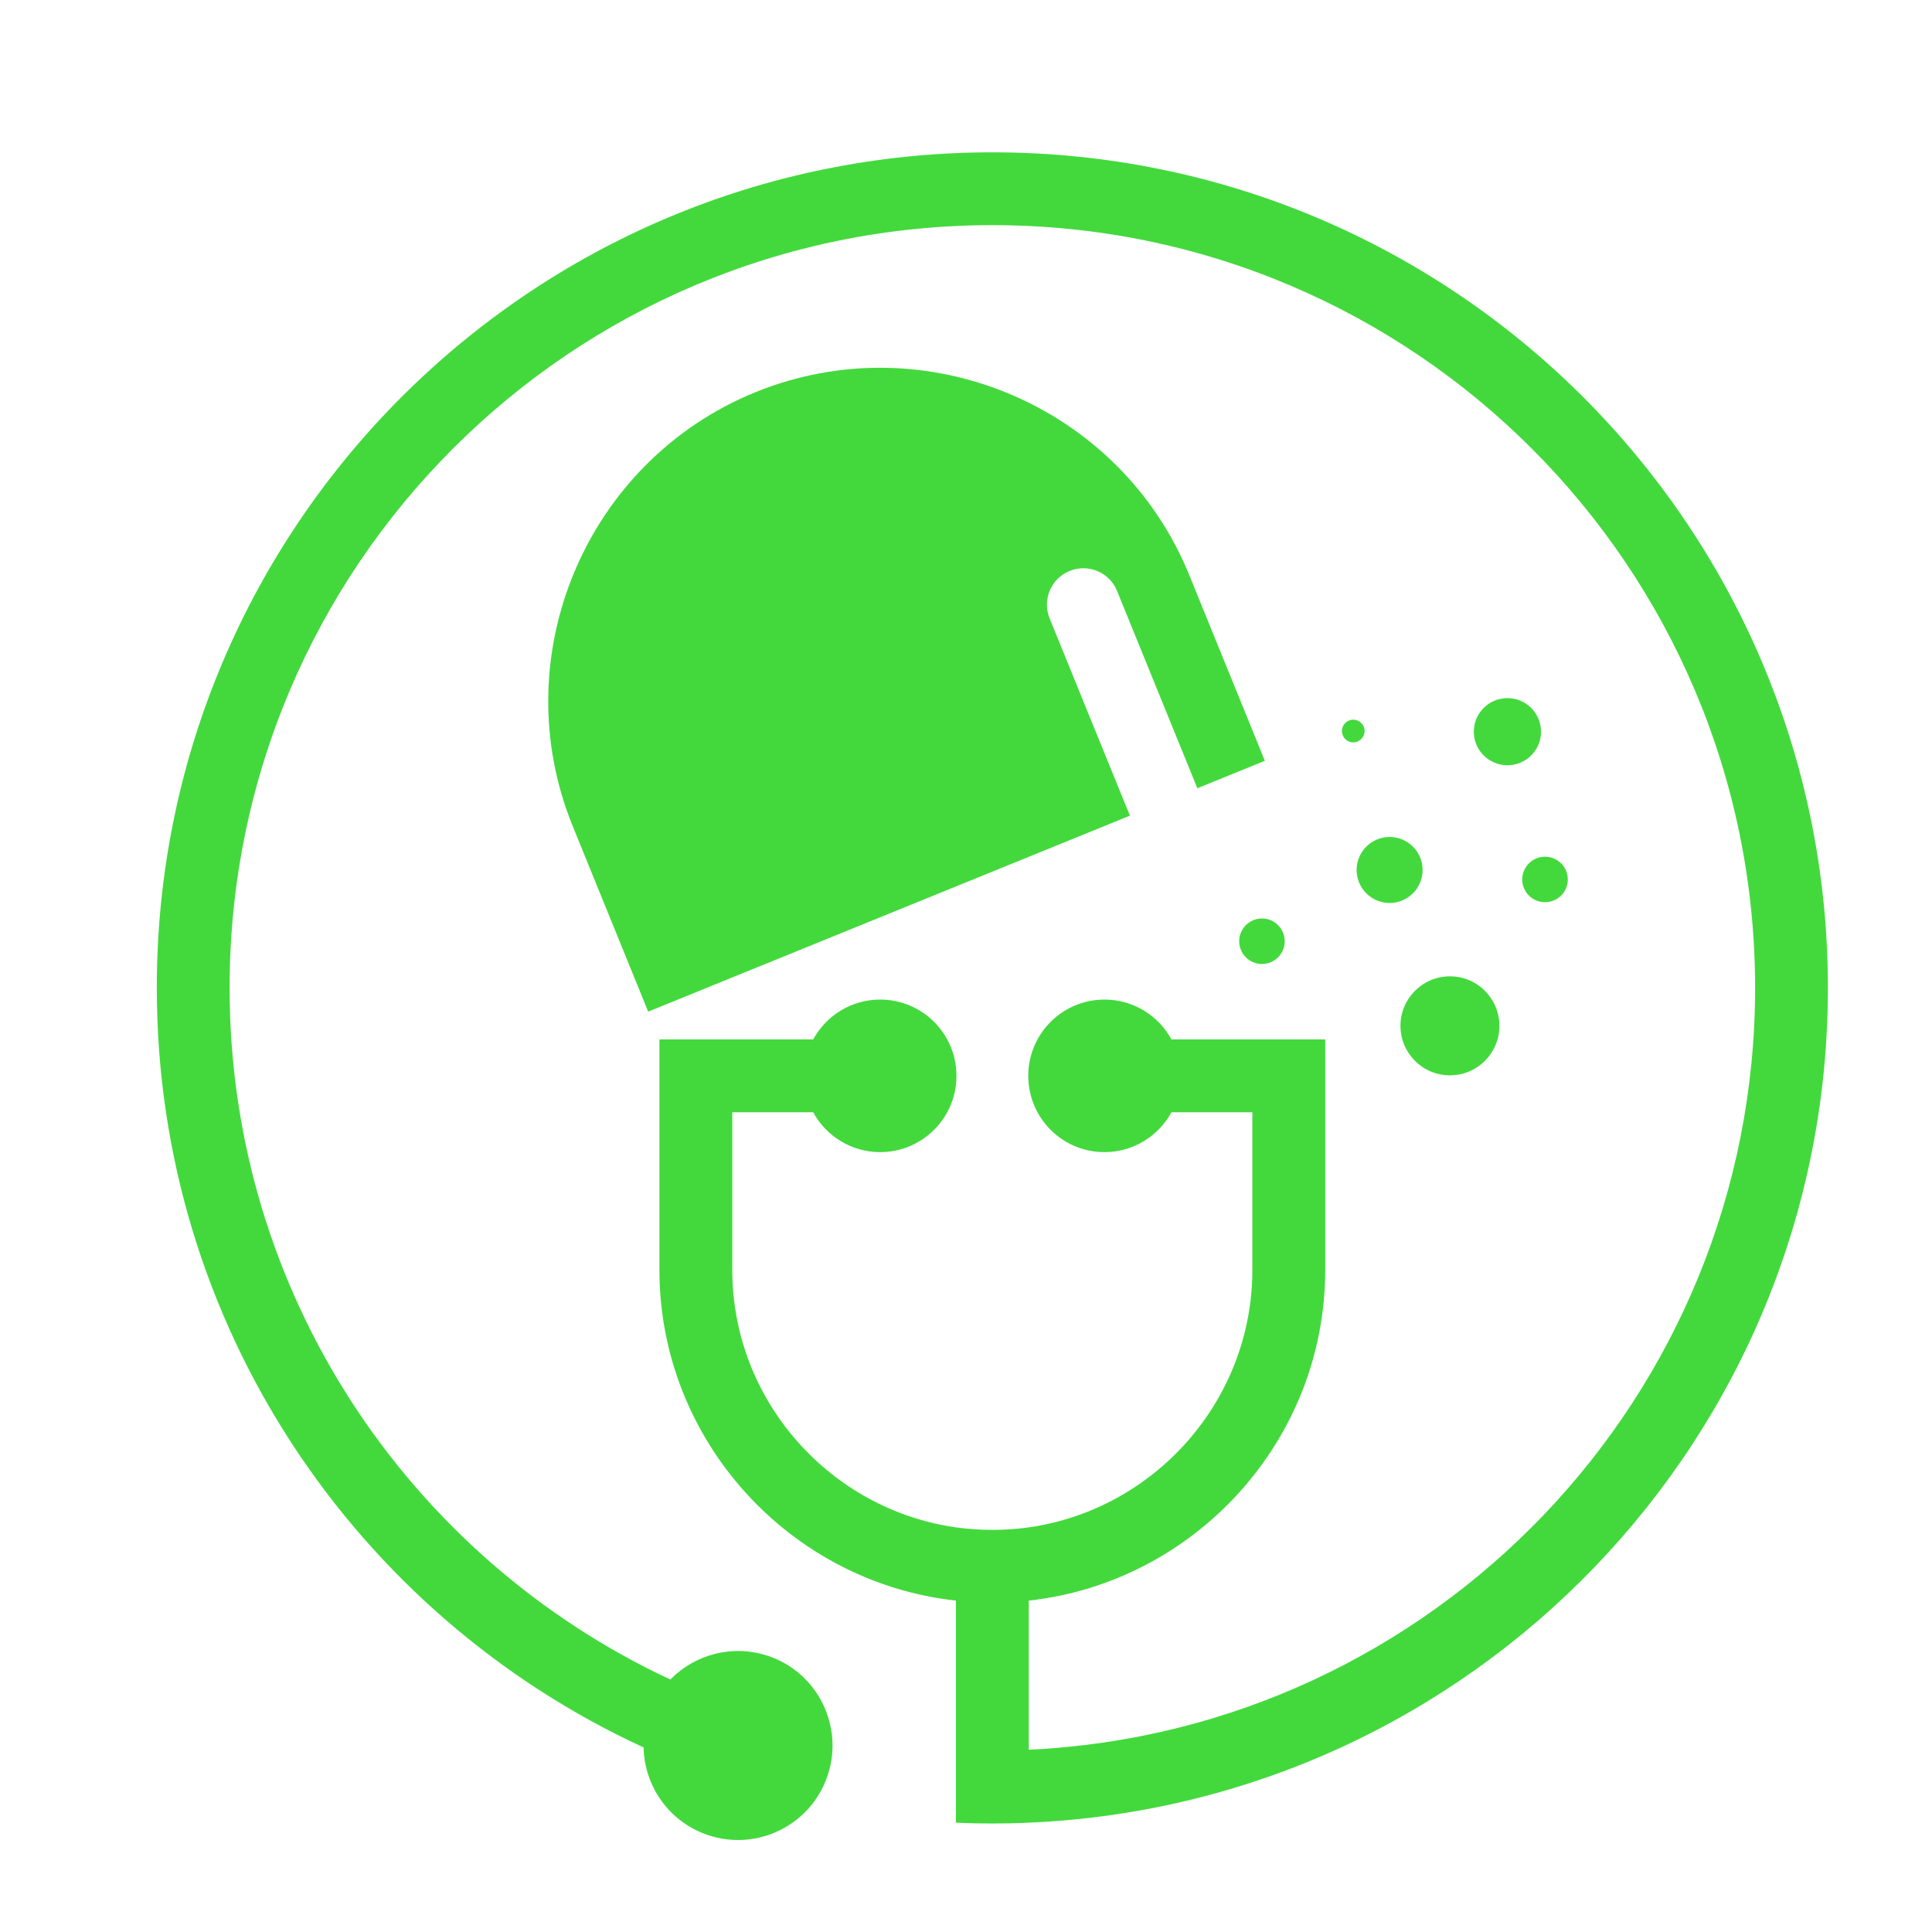 <?xml version="1.0" encoding="utf-8"?>
<!-- Generator: Adobe Illustrator 16.0.0, SVG Export Plug-In . SVG Version: 6.00 Build 0)  -->
<!DOCTYPE svg PUBLIC "-//W3C//DTD SVG 1.1 Tiny//EN" "http://www.w3.org/Graphics/SVG/1.1/DTD/svg11-tiny.dtd">
<svg version="1.1" baseProfile="tiny" id="Calque_1"
	 xmlns="http://www.w3.org/2000/svg" xmlns:xlink="http://www.w3.org/1999/xlink" x="0px" y="0px" width="32px" height="32px"
	 viewBox="0 0 32 32" xml:space="preserve">
<path fill-rule="evenodd" fill="#43D93D" d="M20.95,12.601l-1.252-3.076c-1.143-2.809-4.375-4.171-7.184-3.03
	c-2.809,1.144-4.172,4.376-3.029,7.186l1.251,3.075l7.979-3.246l-1.33-3.267c-0.125-0.31,0.022-0.661,0.331-0.786
	c0.309-0.126,0.661,0.022,0.786,0.331l1.33,3.268L20.95,12.601z"/>
<path fill-rule="evenodd" fill="#43D93D" d="M20.902,15.213c0.208,0,0.377,0.169,0.377,0.377c0,0.208-0.169,0.377-0.377,0.377
	s-0.377-0.169-0.377-0.377C20.525,15.382,20.694,15.213,20.902,15.213"/>
<path fill-rule="evenodd" fill="#43D93D" d="M23.016,13.863c0.302,0,0.547,0.245,0.547,0.546c0,0.302-0.245,0.547-0.547,0.547
	s-0.546-0.245-0.546-0.547C22.47,14.108,22.714,13.863,23.016,13.863"/>
<path fill-rule="evenodd" fill="#43D93D" d="M24.016,16.171c0.453,0,0.819,0.367,0.819,0.82s-0.366,0.82-0.819,0.82
	s-0.82-0.367-0.82-0.82S23.563,16.171,24.016,16.171"/>
<path fill-rule="evenodd" fill="#43D93D" d="M25.59,14.19c0.209,0,0.378,0.168,0.378,0.377c0,0.208-0.169,0.376-0.378,0.376
	c-0.208,0-0.377-0.168-0.377-0.376C25.213,14.359,25.382,14.19,25.59,14.19"/>
<path fill-rule="evenodd" fill="#43D93D" d="M24.968,11.563c0.307,0,0.556,0.249,0.556,0.556c0,0.308-0.249,0.556-0.556,0.556
	c-0.308,0-0.557-0.249-0.557-0.556C24.411,11.812,24.66,11.563,24.968,11.563"/>
<path fill-rule="evenodd" fill="#43D93D" d="M22.414,11.92c0.104,0,0.188,0.084,0.188,0.188c0,0.104-0.085,0.188-0.188,0.188
	c-0.104,0-0.188-0.084-0.188-0.188C22.226,12.005,22.31,11.92,22.414,11.92"/>
<path fill-rule="evenodd" fill="#43D93D" d="M11.103,27.818c-4.312-2.011-7.3-6.384-7.3-11.456c0-6.977,5.656-12.633,12.634-12.633
	S29.07,9.385,29.07,16.362c0,6.775-5.334,12.306-12.03,12.619v-2.47c2.751-0.303,4.91-2.651,4.91-5.479v-2.61v-1.206h-1.207h-1.34
	c-0.215-0.394-0.631-0.66-1.11-0.66c-0.479,0-0.896,0.267-1.109,0.66c-0.098,0.179-0.153,0.385-0.153,0.604
	c0,0.218,0.056,0.423,0.153,0.603c0.214,0.394,0.631,0.66,1.109,0.66c0.479,0,0.896-0.267,1.11-0.66h1.34v2.61
	c0,2.164-1.618,3.969-3.703,4.265c-0.197,0.027-0.398,0.042-0.604,0.042c-0.205,0-0.406-0.015-0.603-0.042
	c-2.086-0.296-3.704-2.101-3.704-4.265v-2.61h1.34c0.214,0.394,0.631,0.66,1.11,0.66c0.479,0,0.896-0.267,1.11-0.66
	c0.098-0.18,0.153-0.385,0.153-0.603c0-0.219-0.055-0.425-0.153-0.604c-0.214-0.394-0.631-0.66-1.11-0.66
	c-0.479,0-0.896,0.267-1.11,0.66h-1.34h-1.207v1.206v2.61c0,2.828,2.159,5.177,4.911,5.479v2.47v1.208
	c0.2,0.01,0.401,0.014,0.603,0.014s0.403-0.004,0.604-0.014c7.363-0.315,13.236-6.385,13.236-13.827
	c0-7.643-6.196-13.839-13.84-13.839S2.597,8.719,2.597,16.362c0,5.582,3.304,10.392,8.063,12.581
	c0.013,0.642,0.422,1.235,1.067,1.452c0.644,0.216,1.329-0.011,1.727-0.515c0.108-0.139,0.195-0.296,0.254-0.472
	c0.078-0.23,0.098-0.467,0.069-0.693c-0.073-0.577-0.467-1.091-1.055-1.288C12.133,27.23,11.51,27.402,11.103,27.818"/>
</svg>
